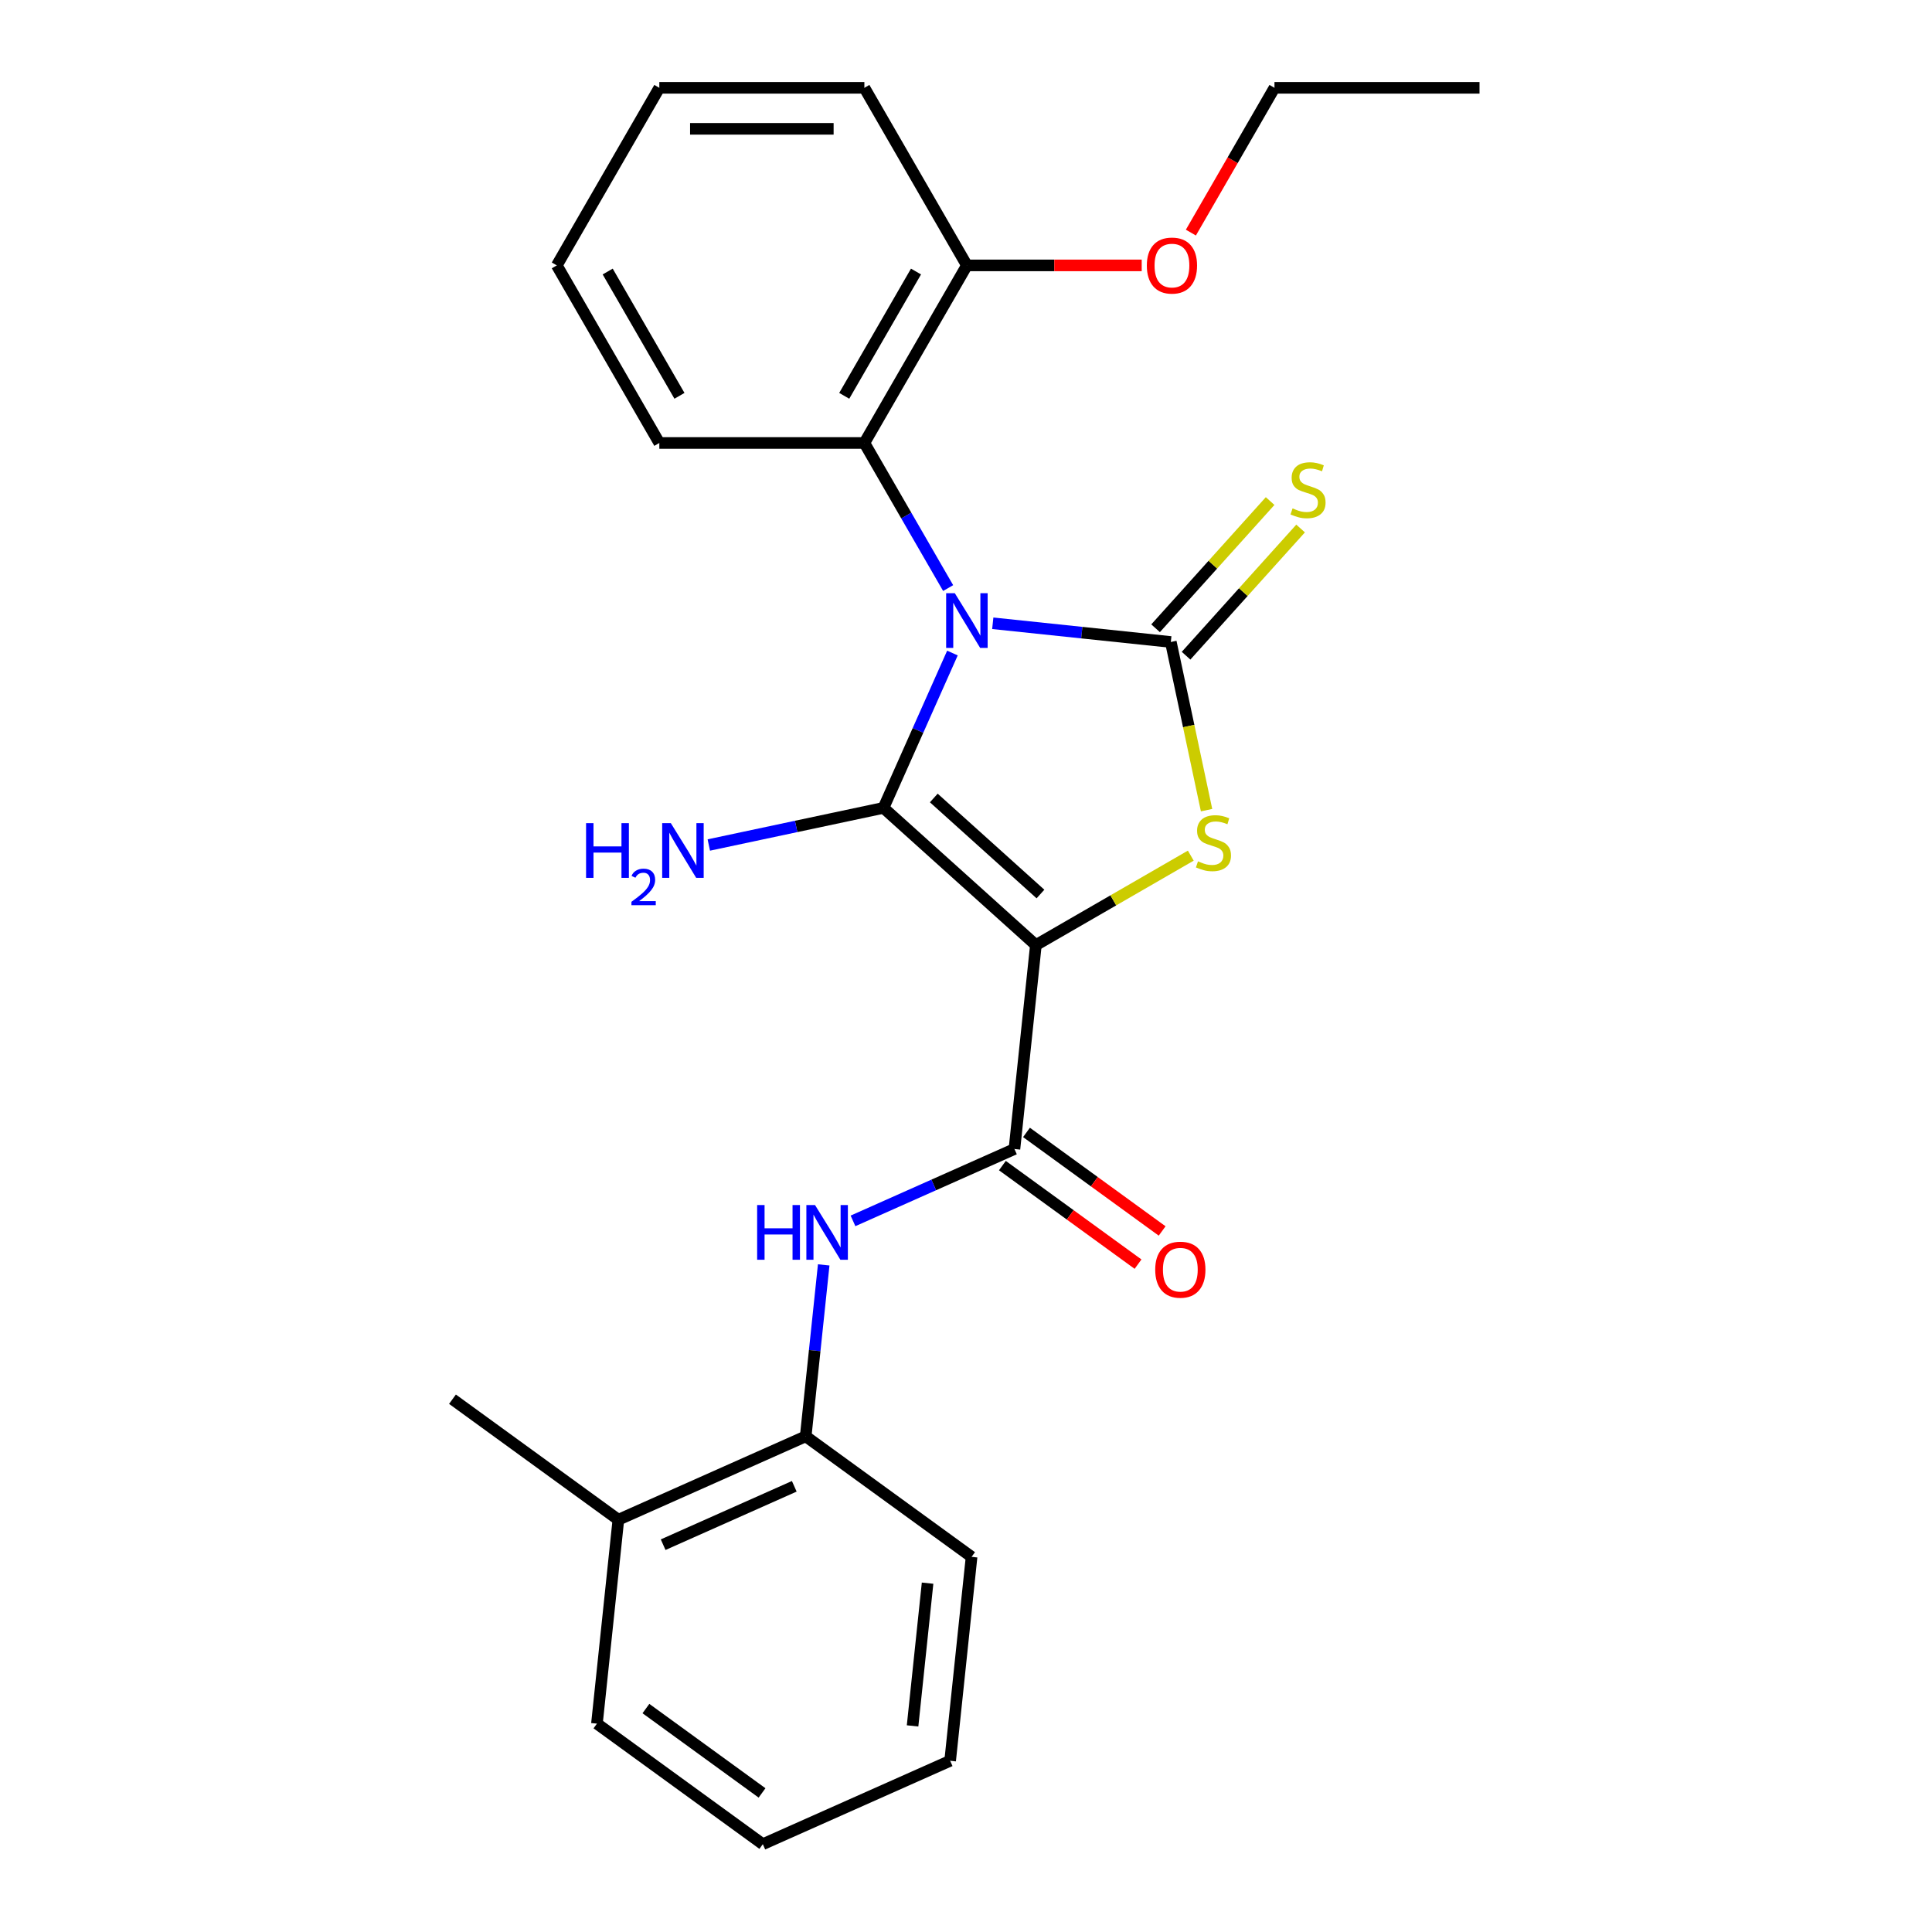 <?xml version='1.0' encoding='iso-8859-1'?>
<svg version='1.1' baseProfile='full'
              xmlns='http://www.w3.org/2000/svg'
                      xmlns:rdkit='http://www.rdkit.org/xml'
                      xmlns:xlink='http://www.w3.org/1999/xlink'
                  xml:space='preserve'
width='1000px' height='1000px' viewBox='0 0 1000 1000'>
<!-- END OF HEADER -->
<rect style='opacity:1.0;fill:#FFFFFF;stroke:none' width='1000' height='1000' x='0' y='0'> </rect>
<path class='bond-1' d='M 492.979,338.01 L 475.138,378.082' style='fill:none;fill-rule:evenodd;stroke:#0000FF;stroke-width:6px;stroke-linecap:butt;stroke-linejoin:miter;stroke-opacity:1' />
<path class='bond-1' d='M 475.138,378.082 L 457.296,418.154' style='fill:none;fill-rule:evenodd;stroke:#000000;stroke-width:6px;stroke-linecap:butt;stroke-linejoin:miter;stroke-opacity:1' />
<path class='bond-2' d='M 513.858,322.604 L 559.937,327.447' style='fill:none;fill-rule:evenodd;stroke:#0000FF;stroke-width:6px;stroke-linecap:butt;stroke-linejoin:miter;stroke-opacity:1' />
<path class='bond-2' d='M 559.937,327.447 L 606.016,332.29' style='fill:none;fill-rule:evenodd;stroke:#000000;stroke-width:6px;stroke-linecap:butt;stroke-linejoin:miter;stroke-opacity:1' />
<path class='bond-5' d='M 490.758,304.383 L 469.078,266.833' style='fill:none;fill-rule:evenodd;stroke:#0000FF;stroke-width:6px;stroke-linecap:butt;stroke-linejoin:miter;stroke-opacity:1' />
<path class='bond-5' d='M 469.078,266.833 L 447.398,229.282' style='fill:none;fill-rule:evenodd;stroke:#000000;stroke-width:6px;stroke-linecap:butt;stroke-linejoin:miter;stroke-opacity:1' />
<path class='bond-0' d='M 536.169,489.171 L 457.296,418.154' style='fill:none;fill-rule:evenodd;stroke:#000000;stroke-width:6px;stroke-linecap:butt;stroke-linejoin:miter;stroke-opacity:1' />
<path class='bond-0' d='M 538.541,462.744 L 483.331,413.032' style='fill:none;fill-rule:evenodd;stroke:#000000;stroke-width:6px;stroke-linecap:butt;stroke-linejoin:miter;stroke-opacity:1' />
<path class='bond-4' d='M 536.169,489.171 L 525.075,594.722' style='fill:none;fill-rule:evenodd;stroke:#000000;stroke-width:6px;stroke-linecap:butt;stroke-linejoin:miter;stroke-opacity:1' />
<path class='bond-25' d='M 536.169,489.171 L 576.259,466.024' style='fill:none;fill-rule:evenodd;stroke:#000000;stroke-width:6px;stroke-linecap:butt;stroke-linejoin:miter;stroke-opacity:1' />
<path class='bond-25' d='M 576.259,466.024 L 616.349,442.878' style='fill:none;fill-rule:evenodd;stroke:#CCCC00;stroke-width:6px;stroke-linecap:butt;stroke-linejoin:miter;stroke-opacity:1' />
<path class='bond-9' d='M 457.296,418.154 L 412.086,427.763' style='fill:none;fill-rule:evenodd;stroke:#000000;stroke-width:6px;stroke-linecap:butt;stroke-linejoin:miter;stroke-opacity:1' />
<path class='bond-9' d='M 412.086,427.763 L 366.876,437.373' style='fill:none;fill-rule:evenodd;stroke:#0000FF;stroke-width:6px;stroke-linecap:butt;stroke-linejoin:miter;stroke-opacity:1' />
<path class='bond-3' d='M 606.016,332.29 L 615.267,375.811' style='fill:none;fill-rule:evenodd;stroke:#000000;stroke-width:6px;stroke-linecap:butt;stroke-linejoin:miter;stroke-opacity:1' />
<path class='bond-3' d='M 615.267,375.811 L 624.517,419.331' style='fill:none;fill-rule:evenodd;stroke:#CCCC00;stroke-width:6px;stroke-linecap:butt;stroke-linejoin:miter;stroke-opacity:1' />
<path class='bond-7' d='M 613.904,339.392 L 643.545,306.471' style='fill:none;fill-rule:evenodd;stroke:#000000;stroke-width:6px;stroke-linecap:butt;stroke-linejoin:miter;stroke-opacity:1' />
<path class='bond-7' d='M 643.545,306.471 L 673.187,273.551' style='fill:none;fill-rule:evenodd;stroke:#CCCC00;stroke-width:6px;stroke-linecap:butt;stroke-linejoin:miter;stroke-opacity:1' />
<path class='bond-7' d='M 598.129,325.189 L 627.771,292.268' style='fill:none;fill-rule:evenodd;stroke:#000000;stroke-width:6px;stroke-linecap:butt;stroke-linejoin:miter;stroke-opacity:1' />
<path class='bond-7' d='M 627.771,292.268 L 657.413,259.348' style='fill:none;fill-rule:evenodd;stroke:#CCCC00;stroke-width:6px;stroke-linecap:butt;stroke-linejoin:miter;stroke-opacity:1' />
<path class='bond-6' d='M 525.075,594.722 L 483.293,613.325' style='fill:none;fill-rule:evenodd;stroke:#000000;stroke-width:6px;stroke-linecap:butt;stroke-linejoin:miter;stroke-opacity:1' />
<path class='bond-6' d='M 483.293,613.325 L 441.511,631.927' style='fill:none;fill-rule:evenodd;stroke:#0000FF;stroke-width:6px;stroke-linecap:butt;stroke-linejoin:miter;stroke-opacity:1' />
<path class='bond-10' d='M 518.836,603.309 L 553.942,628.814' style='fill:none;fill-rule:evenodd;stroke:#000000;stroke-width:6px;stroke-linecap:butt;stroke-linejoin:miter;stroke-opacity:1' />
<path class='bond-10' d='M 553.942,628.814 L 589.047,654.319' style='fill:none;fill-rule:evenodd;stroke:#FF0000;stroke-width:6px;stroke-linecap:butt;stroke-linejoin:miter;stroke-opacity:1' />
<path class='bond-10' d='M 531.313,586.136 L 566.418,611.641' style='fill:none;fill-rule:evenodd;stroke:#000000;stroke-width:6px;stroke-linecap:butt;stroke-linejoin:miter;stroke-opacity:1' />
<path class='bond-10' d='M 566.418,611.641 L 601.523,637.147' style='fill:none;fill-rule:evenodd;stroke:#FF0000;stroke-width:6px;stroke-linecap:butt;stroke-linejoin:miter;stroke-opacity:1' />
<path class='bond-11' d='M 447.398,229.282 L 500.465,137.368' style='fill:none;fill-rule:evenodd;stroke:#000000;stroke-width:6px;stroke-linecap:butt;stroke-linejoin:miter;stroke-opacity:1' />
<path class='bond-11' d='M 436.975,204.882 L 474.122,140.542' style='fill:none;fill-rule:evenodd;stroke:#000000;stroke-width:6px;stroke-linecap:butt;stroke-linejoin:miter;stroke-opacity:1' />
<path class='bond-14' d='M 447.398,229.282 L 341.265,229.282' style='fill:none;fill-rule:evenodd;stroke:#000000;stroke-width:6px;stroke-linecap:butt;stroke-linejoin:miter;stroke-opacity:1' />
<path class='bond-8' d='M 426.35,654.704 L 421.687,699.073' style='fill:none;fill-rule:evenodd;stroke:#0000FF;stroke-width:6px;stroke-linecap:butt;stroke-linejoin:miter;stroke-opacity:1' />
<path class='bond-8' d='M 421.687,699.073 L 417.023,743.442' style='fill:none;fill-rule:evenodd;stroke:#000000;stroke-width:6px;stroke-linecap:butt;stroke-linejoin:miter;stroke-opacity:1' />
<path class='bond-12' d='M 417.023,743.442 L 320.066,786.61' style='fill:none;fill-rule:evenodd;stroke:#000000;stroke-width:6px;stroke-linecap:butt;stroke-linejoin:miter;stroke-opacity:1' />
<path class='bond-12' d='M 411.114,769.309 L 343.243,799.527' style='fill:none;fill-rule:evenodd;stroke:#000000;stroke-width:6px;stroke-linecap:butt;stroke-linejoin:miter;stroke-opacity:1' />
<path class='bond-15' d='M 417.023,743.442 L 502.887,805.826' style='fill:none;fill-rule:evenodd;stroke:#000000;stroke-width:6px;stroke-linecap:butt;stroke-linejoin:miter;stroke-opacity:1' />
<path class='bond-13' d='M 500.465,137.368 L 545.705,137.368' style='fill:none;fill-rule:evenodd;stroke:#000000;stroke-width:6px;stroke-linecap:butt;stroke-linejoin:miter;stroke-opacity:1' />
<path class='bond-13' d='M 545.705,137.368 L 590.944,137.368' style='fill:none;fill-rule:evenodd;stroke:#FF0000;stroke-width:6px;stroke-linecap:butt;stroke-linejoin:miter;stroke-opacity:1' />
<path class='bond-16' d='M 500.465,137.368 L 447.398,45.455' style='fill:none;fill-rule:evenodd;stroke:#000000;stroke-width:6px;stroke-linecap:butt;stroke-linejoin:miter;stroke-opacity:1' />
<path class='bond-17' d='M 320.066,786.61 L 234.203,724.227' style='fill:none;fill-rule:evenodd;stroke:#000000;stroke-width:6px;stroke-linecap:butt;stroke-linejoin:miter;stroke-opacity:1' />
<path class='bond-18' d='M 320.066,786.61 L 308.972,892.162' style='fill:none;fill-rule:evenodd;stroke:#000000;stroke-width:6px;stroke-linecap:butt;stroke-linejoin:miter;stroke-opacity:1' />
<path class='bond-19' d='M 616.397,120.395 L 638.031,82.925' style='fill:none;fill-rule:evenodd;stroke:#FF0000;stroke-width:6px;stroke-linecap:butt;stroke-linejoin:miter;stroke-opacity:1' />
<path class='bond-19' d='M 638.031,82.925 L 659.664,45.455' style='fill:none;fill-rule:evenodd;stroke:#000000;stroke-width:6px;stroke-linecap:butt;stroke-linejoin:miter;stroke-opacity:1' />
<path class='bond-20' d='M 341.265,229.282 L 288.199,137.368' style='fill:none;fill-rule:evenodd;stroke:#000000;stroke-width:6px;stroke-linecap:butt;stroke-linejoin:miter;stroke-opacity:1' />
<path class='bond-20' d='M 351.688,204.882 L 314.541,140.542' style='fill:none;fill-rule:evenodd;stroke:#000000;stroke-width:6px;stroke-linecap:butt;stroke-linejoin:miter;stroke-opacity:1' />
<path class='bond-22' d='M 502.887,805.826 L 491.793,911.377' style='fill:none;fill-rule:evenodd;stroke:#000000;stroke-width:6px;stroke-linecap:butt;stroke-linejoin:miter;stroke-opacity:1' />
<path class='bond-22' d='M 480.113,819.44 L 472.347,893.326' style='fill:none;fill-rule:evenodd;stroke:#000000;stroke-width:6px;stroke-linecap:butt;stroke-linejoin:miter;stroke-opacity:1' />
<path class='bond-26' d='M 447.398,45.455 L 341.265,45.455' style='fill:none;fill-rule:evenodd;stroke:#000000;stroke-width:6px;stroke-linecap:butt;stroke-linejoin:miter;stroke-opacity:1' />
<path class='bond-26' d='M 431.478,66.681 L 357.185,66.681' style='fill:none;fill-rule:evenodd;stroke:#000000;stroke-width:6px;stroke-linecap:butt;stroke-linejoin:miter;stroke-opacity:1' />
<path class='bond-27' d='M 308.972,892.162 L 394.836,954.545' style='fill:none;fill-rule:evenodd;stroke:#000000;stroke-width:6px;stroke-linecap:butt;stroke-linejoin:miter;stroke-opacity:1' />
<path class='bond-27' d='M 334.328,884.347 L 394.433,928.015' style='fill:none;fill-rule:evenodd;stroke:#000000;stroke-width:6px;stroke-linecap:butt;stroke-linejoin:miter;stroke-opacity:1' />
<path class='bond-21' d='M 659.664,45.455 L 765.797,45.455' style='fill:none;fill-rule:evenodd;stroke:#000000;stroke-width:6px;stroke-linecap:butt;stroke-linejoin:miter;stroke-opacity:1' />
<path class='bond-24' d='M 288.199,137.368 L 341.265,45.455' style='fill:none;fill-rule:evenodd;stroke:#000000;stroke-width:6px;stroke-linecap:butt;stroke-linejoin:miter;stroke-opacity:1' />
<path class='bond-23' d='M 491.793,911.377 L 394.836,954.545' style='fill:none;fill-rule:evenodd;stroke:#000000;stroke-width:6px;stroke-linecap:butt;stroke-linejoin:miter;stroke-opacity:1' />
<path  class='atom-0' d='M 494.205 307.036
L 503.485 322.036
Q 504.405 323.516, 505.885 326.196
Q 507.365 328.876, 507.445 329.036
L 507.445 307.036
L 511.205 307.036
L 511.205 335.356
L 507.325 335.356
L 497.365 318.956
Q 496.205 317.036, 494.965 314.836
Q 493.765 312.636, 493.405 311.956
L 493.405 335.356
L 489.725 335.356
L 489.725 307.036
L 494.205 307.036
' fill='#0000FF'/>
<path  class='atom-4' d='M 620.083 445.824
Q 620.403 445.944, 621.723 446.504
Q 623.043 447.064, 624.483 447.424
Q 625.963 447.744, 627.403 447.744
Q 630.083 447.744, 631.643 446.464
Q 633.203 445.144, 633.203 442.864
Q 633.203 441.304, 632.403 440.344
Q 631.643 439.384, 630.443 438.864
Q 629.243 438.344, 627.243 437.744
Q 624.723 436.984, 623.203 436.264
Q 621.723 435.544, 620.643 434.024
Q 619.603 432.504, 619.603 429.944
Q 619.603 426.384, 622.003 424.184
Q 624.443 421.984, 629.243 421.984
Q 632.523 421.984, 636.243 423.544
L 635.323 426.624
Q 631.923 425.224, 629.363 425.224
Q 626.603 425.224, 625.083 426.384
Q 623.563 427.504, 623.603 429.464
Q 623.603 430.984, 624.363 431.904
Q 625.163 432.824, 626.283 433.344
Q 627.443 433.864, 629.363 434.464
Q 631.923 435.264, 633.443 436.064
Q 634.963 436.864, 636.043 438.504
Q 637.163 440.104, 637.163 442.864
Q 637.163 446.784, 634.523 448.904
Q 631.923 450.984, 627.563 450.984
Q 625.043 450.984, 623.123 450.424
Q 621.243 449.904, 619.003 448.984
L 620.083 445.824
' fill='#CCCC00'/>
<path  class='atom-7' d='M 391.897 623.73
L 395.737 623.73
L 395.737 635.77
L 410.217 635.77
L 410.217 623.73
L 414.057 623.73
L 414.057 652.05
L 410.217 652.05
L 410.217 638.97
L 395.737 638.97
L 395.737 652.05
L 391.897 652.05
L 391.897 623.73
' fill='#0000FF'/>
<path  class='atom-7' d='M 421.857 623.73
L 431.137 638.73
Q 432.057 640.21, 433.537 642.89
Q 435.017 645.57, 435.097 645.73
L 435.097 623.73
L 438.857 623.73
L 438.857 652.05
L 434.977 652.05
L 425.017 635.65
Q 423.857 633.73, 422.617 631.53
Q 421.417 629.33, 421.057 628.65
L 421.057 652.05
L 417.377 652.05
L 417.377 623.73
L 421.857 623.73
' fill='#0000FF'/>
<path  class='atom-8' d='M 669.033 263.138
Q 669.353 263.258, 670.673 263.818
Q 671.993 264.378, 673.433 264.738
Q 674.913 265.058, 676.353 265.058
Q 679.033 265.058, 680.593 263.778
Q 682.153 262.458, 682.153 260.178
Q 682.153 258.618, 681.353 257.658
Q 680.593 256.698, 679.393 256.178
Q 678.193 255.658, 676.193 255.058
Q 673.673 254.298, 672.153 253.578
Q 670.673 252.858, 669.593 251.338
Q 668.553 249.818, 668.553 247.258
Q 668.553 243.698, 670.953 241.498
Q 673.393 239.298, 678.193 239.298
Q 681.473 239.298, 685.193 240.858
L 684.273 243.938
Q 680.873 242.538, 678.313 242.538
Q 675.553 242.538, 674.033 243.698
Q 672.513 244.818, 672.553 246.778
Q 672.553 248.298, 673.313 249.218
Q 674.113 250.138, 675.233 250.658
Q 676.393 251.178, 678.313 251.778
Q 680.873 252.578, 682.393 253.378
Q 683.913 254.178, 684.993 255.818
Q 686.113 257.418, 686.113 260.178
Q 686.113 264.098, 683.473 266.218
Q 680.873 268.298, 676.513 268.298
Q 673.993 268.298, 672.073 267.738
Q 670.193 267.218, 667.953 266.298
L 669.033 263.138
' fill='#CCCC00'/>
<path  class='atom-10' d='M 303.35 426.06
L 307.19 426.06
L 307.19 438.1
L 321.67 438.1
L 321.67 426.06
L 325.51 426.06
L 325.51 454.38
L 321.67 454.38
L 321.67 441.3
L 307.19 441.3
L 307.19 454.38
L 303.35 454.38
L 303.35 426.06
' fill='#0000FF'/>
<path  class='atom-10' d='M 326.883 453.386
Q 327.569 451.618, 329.206 450.641
Q 330.843 449.638, 333.113 449.638
Q 335.938 449.638, 337.522 451.169
Q 339.106 452.7, 339.106 455.419
Q 339.106 458.191, 337.047 460.778
Q 335.014 463.366, 330.79 466.428
L 339.423 466.428
L 339.423 468.54
L 326.83 468.54
L 326.83 466.771
Q 330.315 464.29, 332.374 462.442
Q 334.459 460.594, 335.463 458.93
Q 336.466 457.267, 336.466 455.551
Q 336.466 453.756, 335.568 452.753
Q 334.671 451.75, 333.113 451.75
Q 331.608 451.75, 330.605 452.357
Q 329.602 452.964, 328.889 454.31
L 326.883 453.386
' fill='#0000FF'/>
<path  class='atom-10' d='M 347.223 426.06
L 356.503 441.06
Q 357.423 442.54, 358.903 445.22
Q 360.383 447.9, 360.463 448.06
L 360.463 426.06
L 364.223 426.06
L 364.223 454.38
L 360.343 454.38
L 350.383 437.98
Q 349.223 436.06, 347.983 433.86
Q 346.783 431.66, 346.423 430.98
L 346.423 454.38
L 342.743 454.38
L 342.743 426.06
L 347.223 426.06
' fill='#0000FF'/>
<path  class='atom-11' d='M 597.938 657.186
Q 597.938 650.386, 601.298 646.586
Q 604.658 642.786, 610.938 642.786
Q 617.218 642.786, 620.578 646.586
Q 623.938 650.386, 623.938 657.186
Q 623.938 664.066, 620.538 667.986
Q 617.138 671.866, 610.938 671.866
Q 604.698 671.866, 601.298 667.986
Q 597.938 664.106, 597.938 657.186
M 610.938 668.666
Q 615.258 668.666, 617.578 665.786
Q 619.938 662.866, 619.938 657.186
Q 619.938 651.626, 617.578 648.826
Q 615.258 645.986, 610.938 645.986
Q 606.618 645.986, 604.258 648.786
Q 601.938 651.586, 601.938 657.186
Q 601.938 662.906, 604.258 665.786
Q 606.618 668.666, 610.938 668.666
' fill='#FF0000'/>
<path  class='atom-14' d='M 593.598 137.448
Q 593.598 130.648, 596.958 126.848
Q 600.318 123.048, 606.598 123.048
Q 612.878 123.048, 616.238 126.848
Q 619.598 130.648, 619.598 137.448
Q 619.598 144.328, 616.198 148.248
Q 612.798 152.128, 606.598 152.128
Q 600.358 152.128, 596.958 148.248
Q 593.598 144.368, 593.598 137.448
M 606.598 148.928
Q 610.918 148.928, 613.238 146.048
Q 615.598 143.128, 615.598 137.448
Q 615.598 131.888, 613.238 129.088
Q 610.918 126.248, 606.598 126.248
Q 602.278 126.248, 599.918 129.048
Q 597.598 131.848, 597.598 137.448
Q 597.598 143.168, 599.918 146.048
Q 602.278 148.928, 606.598 148.928
' fill='#FF0000'/>
</svg>
